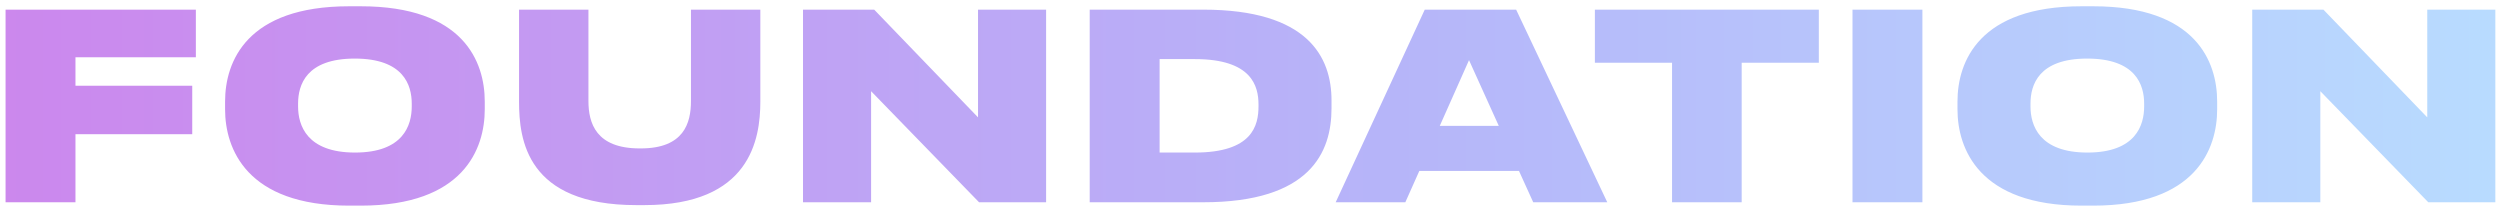 <?xml version="1.0" encoding="UTF-8"?> <svg xmlns="http://www.w3.org/2000/svg" width="309" height="26" viewBox="0 0 309 26" fill="none"> <path d="M0.688 1.192V25H9.328V16.584H23.76V10.6H9.328V7.08H24.208V1.192H0.688ZM43.148 0.776C30.508 0.776 27.82 7.592 27.82 12.552V13.512C27.82 18.376 30.476 25.416 43.148 25.416H44.587C57.324 25.416 59.916 18.376 59.916 13.512V12.552C59.916 7.624 57.291 0.776 44.587 0.776H43.148ZM50.892 13.16C50.892 15.464 49.867 18.856 43.883 18.856C37.9 18.856 36.843 15.464 36.843 13.16V12.808C36.843 10.504 37.836 7.24 43.852 7.24C49.867 7.24 50.892 10.504 50.892 12.808V13.16ZM79.642 25.352C92.698 25.352 93.978 17.256 93.978 12.552V1.192H85.403V12.488C85.403 15.208 84.538 18.344 79.195 18.344H79.067C73.659 18.344 72.731 15.208 72.731 12.488V1.192H64.154V12.552C64.154 17.256 65.082 25.352 78.65 25.352H79.642ZM121.011 25H129.299V1.192H120.883V14.504L108.051 1.192H99.251V25H107.667V11.272L121.011 25ZM134.688 25H148.704C161.952 25 164.576 18.824 164.576 13.384V12.424C164.576 7.048 161.664 1.192 148.704 1.192H134.688V25ZM143.328 7.304H147.68C154.72 7.304 155.552 10.632 155.552 12.936V13.128C155.552 15.528 154.784 18.856 147.68 18.856H143.328V7.304ZM185.251 15.56H177.955L181.571 7.432L185.251 15.56ZM189.507 25H198.659L187.395 1.192H176.099L165.091 25H173.699L175.427 21.128H187.747L189.507 25ZM206.664 25H215.272V7.752H224.808V1.192H197.128V7.752H206.664V25ZM237.609 1.192H228.969V25H237.609V1.192ZM257.273 0.776C244.633 0.776 241.945 7.592 241.945 12.552V13.512C241.945 18.376 244.601 25.416 257.273 25.416H258.713C271.449 25.416 274.041 18.376 274.041 13.512V12.552C274.041 7.624 271.417 0.776 258.713 0.776H257.273ZM265.017 13.16C265.017 15.464 263.993 18.856 258.009 18.856C252.025 18.856 250.969 15.464 250.969 13.16V12.808C250.969 10.504 251.961 7.24 257.977 7.24C263.993 7.24 265.017 10.504 265.017 12.808V13.16ZM300.136 25H308.424V1.192H300.008V14.504L287.176 1.192H278.376V25H286.792V11.272L300.136 25Z" fill="url(#paint0_linear_7:2)"></path> <defs> <linearGradient id="paint0_linear_7:2" x1="313.96" y1="3.133" x2="-2" y2="3.133" gradientUnits="userSpaceOnUse"> <stop stop-color="#B8DDFF"></stop> <stop offset="0.448" stop-color="#B6B5F9"></stop> <stop offset="1" stop-color="#CC87ED"></stop> <stop offset="1" stop-opacity="0"></stop> </linearGradient> </defs> </svg> 
